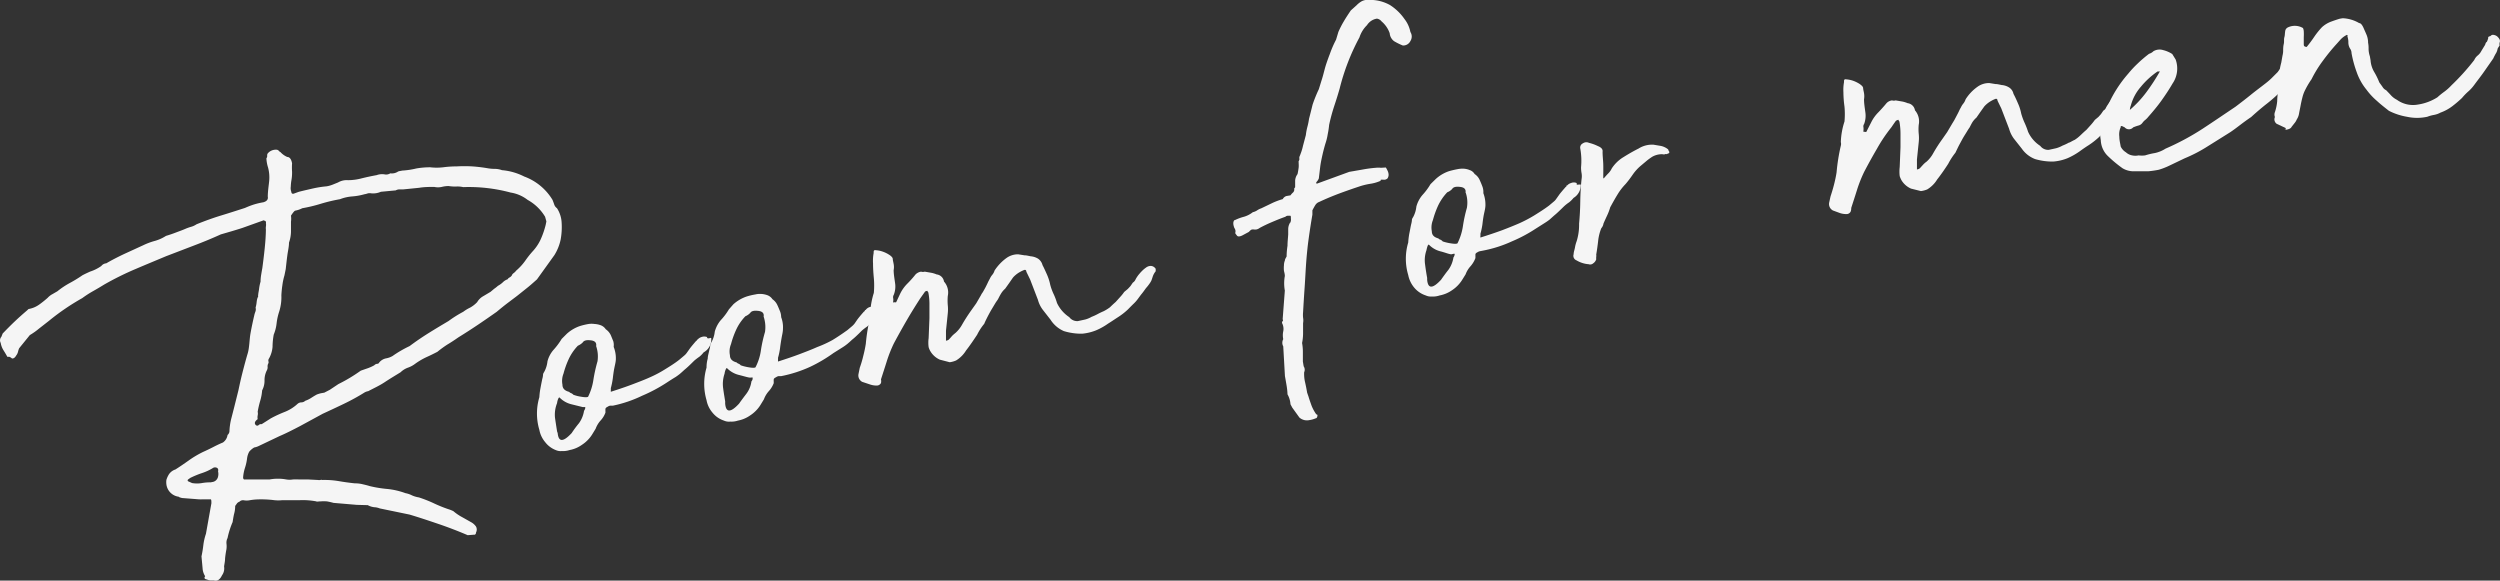 <svg xmlns="http://www.w3.org/2000/svg" viewBox="0 0 252.25 58.58"><rect x="0" y="0" width="252.25" height="58.58" fill="#333333" stroke="none"/><defs><style>.cls-1{fill:#f5f5f5;}</style></defs><title>Asset 1</title><g id="Layer_2" data-name="Layer 2"><g id="con_02" data-name="con 02"><g id="AdobeStock_44557733_Preview_190528東三国3F洗面_画像" data-name="AdobeStock_44557733_Preview + 190528東三国3F洗面 画像"><path class="cls-1" d="M20.33,56.14c.09-.42.15-.81.19-1.16a5.61,5.61,0,0,1,.26-1.12l.55-3.08c0-.29,0-.42-.13-.4l-.4,0-.16,0h-.15a3.43,3.43,0,0,1-.45,0l-1.67-.13c-.21-.05-.32-.09-.33-.13a1.44,1.44,0,0,1-1.25-1.24,1.81,1.81,0,0,1,0-.46,2.39,2.39,0,0,1,.26-.57,1.26,1.26,0,0,1,.65-.48c.44-.28.88-.58,1.33-.9a10,10,0,0,1,1.46-.87q.45-.2,1-.48c.35-.18.68-.34,1-.47a1.11,1.11,0,0,0,.47-.76.56.56,0,0,0,.19-.34,6.24,6.24,0,0,1,.17-1.25l.31-1.21.43-1.72c.13-.63.27-1.25.43-1.87s.32-1.23.5-1.83.17-1.37.28-2,.25-1.28.42-2l.1-.29a.65.65,0,0,0,0-.34,3.16,3.16,0,0,0,.1-.5A2.28,2.28,0,0,1,26,30s.06,0,.05-.07a.14.14,0,0,1,0-.13c0-.21.07-.43.09-.65a4.31,4.31,0,0,1,.15-.73,4.37,4.37,0,0,1,.06-.68q.06-.37.12-.69c.09-.67.17-1.32.24-2s.11-1.27.12-1.88a1.12,1.12,0,0,1,0-.31,1.09,1.09,0,0,0,0-.36.18.18,0,0,0-.07-.21c-.07,0-.12-.07-.16-.06L24.45,23c-.71.23-1.44.44-2.17.65-.9.41-1.8.78-2.7,1.12l-2.82,1.08c-1,.42-2.07.86-3.12,1.31a29.56,29.56,0,0,0-3.14,1.56c-.37.23-.73.44-1.1.65a10.24,10.24,0,0,0-1.1.71,23.4,23.4,0,0,0-3.37,2.3l-1,.78a6.82,6.82,0,0,1-.92.65L1.94,35.13a1.52,1.52,0,0,0-.12.36,1,1,0,0,1-.18.37c-.12.22-.27.33-.43.31A.84.84,0,0,0,.94,36L.74,36q-.18-.33-.39-.66a2.07,2.07,0,0,1-.28-.74.54.54,0,0,1,.07-.62l.13-.33c.38-.39.77-.79,1.19-1.19s.84-.77,1.26-1.13l.16-.15a2.57,2.57,0,0,0,1.05-.43,10,10,0,0,0,.88-.7,1.74,1.74,0,0,1,.46-.36l.52-.3a8.37,8.37,0,0,1,1.26-.84,13.23,13.23,0,0,0,1.26-.77c.22-.12.48-.24.79-.38a4.17,4.17,0,0,0,1.12-.56.7.7,0,0,1,.5-.27c.51-.3,1.11-.61,1.78-.93l1.92-.88a6.83,6.83,0,0,1,1.23-.46,4.08,4.08,0,0,0,1.1-.5c.34-.1.69-.22,1-.34s.69-.25,1-.39a4.5,4.5,0,0,1,.55-.19,1.94,1.94,0,0,0,.53-.25c.87-.35,1.7-.65,2.49-.89s1.59-.5,2.4-.76a8.49,8.49,0,0,1,.91-.35,7.54,7.54,0,0,1,.94-.22q.53-.15.45-.57c0-.49.08-1,.13-1.48a3.91,3.91,0,0,0-.1-1.45,3.59,3.59,0,0,1-.17-.94.36.36,0,0,0,.08-.26.32.32,0,0,1,.08-.26,1.07,1.07,0,0,1,.91-.34.38.38,0,0,1,.17.09.49.49,0,0,0,.18.15,2,2,0,0,0,.69.49c.25,0,.41.25.48.64a6.24,6.24,0,0,0,0,.86,4.39,4.39,0,0,1-.08.93,5,5,0,0,0-.05.56,1,1,0,0,0,.06.54c0,.15.11.21.24.17l.49-.18c.5-.13,1-.24,1.43-.34a10.48,10.48,0,0,1,1.4-.22,3.14,3.14,0,0,0,.58-.16l.57-.23a1.73,1.73,0,0,1,1-.23,5.41,5.41,0,0,0,1.4-.19c.48-.12,1-.23,1.5-.32a1.58,1.58,0,0,1,.77-.08.79.79,0,0,0,.6-.1,1.13,1.13,0,0,0,.7-.13.59.59,0,0,1,.26-.1l.27-.05A7.87,7.87,0,0,0,42,17a8,8,0,0,1,1.41-.12,5.69,5.69,0,0,0,1.3,0,10.47,10.47,0,0,1,1.36-.09,13.79,13.79,0,0,1,1.59,0,15.49,15.49,0,0,1,1.62.2,4.39,4.39,0,0,0,.71.05,2.21,2.21,0,0,1,.66.13,6.08,6.08,0,0,1,2.24.64,5.58,5.58,0,0,1,2.86,2.36c.06.15.12.31.17.46a.75.75,0,0,0,.28.38,2.94,2.94,0,0,1,.47,1.47,7,7,0,0,1-.1,1.69,4.85,4.85,0,0,1-.63,1.57l-1.76,2.45c-.39.35-.74.66-1.06.91l-.94.75-.94.71c-.32.24-.69.54-1.12.9-.61.43-1.23.86-1.84,1.27s-1.28.85-2,1.29c-.4.28-.78.53-1.15.75a11.17,11.17,0,0,0-1,.73c-.37.19-.73.37-1.09.53a7.15,7.15,0,0,0-1.13.66,2.6,2.6,0,0,1-.73.4,2.08,2.08,0,0,0-.76.47c-.55.34-1.09.66-1.6,1s-1.08.6-1.67.91a1.12,1.12,0,0,0-.35.12,21.51,21.51,0,0,1-2.11,1.16q-1,.48-2.13,1L30.26,43c-.71.37-1.39.72-2.05,1l-2.1,1a1.65,1.65,0,0,1-.46.15,2,2,0,0,0-.5.42,1.89,1.89,0,0,0-.22.68,4.93,4.93,0,0,1-.2.92,4.16,4.16,0,0,0-.2,1c0,.15.08.23.16.21.41,0,.83,0,1.25,0h1.25a4.68,4.68,0,0,1,1.71,0,2,2,0,0,0,.64,0,4.61,4.61,0,0,1,.64,0c.33,0,.64,0,.95,0l.95.05a.72.72,0,0,0,.25,0,.24.24,0,0,1,.19,0,8.7,8.7,0,0,1,1.63.11c.52.09,1.08.17,1.66.23a3.16,3.16,0,0,1,.74.08c.26.06.51.12.77.2a12.14,12.14,0,0,0,1.79.29,7.44,7.44,0,0,1,1.8.42,2.38,2.38,0,0,1,.65.22,2.78,2.78,0,0,0,.71.21,13,13,0,0,1,1.54.61,13.87,13.87,0,0,0,1.41.57,3.24,3.24,0,0,1,.53.21,4.92,4.92,0,0,0,.9.61l.94.53a1.48,1.48,0,0,1,.44.41.64.64,0,0,1,0,.6c0,.17-.12.25-.2.22L47.19,54c-1-.43-2-.81-3-1.15s-1.93-.65-2.87-.93l-3-.62a1.66,1.66,0,0,0-.53-.12,1.73,1.73,0,0,1-.68-.21L36,50.94l-2.35-.2a6.46,6.46,0,0,0-.66-.15,4.28,4.28,0,0,0-.65,0c-.24,0-.38.05-.42,0a7.37,7.37,0,0,0-1.7-.12q-.89,0-1.74,0a3.86,3.86,0,0,1-.79,0A10.58,10.58,0,0,0,26,50.39a5.69,5.69,0,0,0-.78.08,1.67,1.67,0,0,1-.67,0c-.2,0-.32.08-.35.13a.77.77,0,0,0-.27.17l-.2.28q0,.43-.12.84c-.06.27-.1.54-.14.79a8.28,8.28,0,0,0-.51,1.61,1,1,0,0,0-.11.54,2.4,2.4,0,0,1,0,.58,9.34,9.34,0,0,0-.14.94c0,.29-.07.56-.1.81a1.19,1.19,0,0,1-.21.89c-.21.44-.48.62-.83.51l-.34,0a.9.9,0,0,1-.35-.09q-.37-.06-.18-.33a1.65,1.65,0,0,1-.26-.81Zm1.05-7.5A.68.68,0,0,0,22,48.1a1.12,1.12,0,0,0,0-.55c.05-.17,0-.29-.12-.35a.41.41,0,0,0-.36,0,5.14,5.14,0,0,1-1.16.54,9.66,9.66,0,0,0-1.16.48l-.22.16a.11.11,0,0,0,0,.18l.4.18a2.88,2.88,0,0,0,1,0,4.77,4.77,0,0,1,.9-.07Zm33.75-26.3L55,21.87a4.7,4.7,0,0,0-1.76-1.7,3.73,3.73,0,0,0-1.71-.74,16.25,16.25,0,0,0-4.79-.55,2.65,2.65,0,0,0-.71-.06,3.89,3.89,0,0,1-.77-.05,3,3,0,0,0-.69.09,1.73,1.73,0,0,1-.75,0c-.49,0-1,0-1.54.09l-1.59.16-.39,0a.76.76,0,0,0-.37.1l-1.5.14a1.93,1.93,0,0,1-.95.16.89.89,0,0,0-.36,0,2,2,0,0,1-.35.09,6.22,6.22,0,0,1-1.24.22,4.36,4.36,0,0,0-1.23.28,16.48,16.48,0,0,0-1.93.46,15,15,0,0,1-1.87.45,2.57,2.57,0,0,1-.69.24q-.12,0-.45.51a2.16,2.16,0,0,1,0,.61c0,.33,0,.67,0,1a3.53,3.53,0,0,1-.2,1.11c0,.41-.11.85-.17,1.3s-.11.92-.16,1.37l-.13.64a6.26,6.26,0,0,0-.21,1c-.05.33-.08.66-.1,1a4.86,4.86,0,0,1-.21,1.62,6.07,6.07,0,0,0-.27,1.21,4.15,4.15,0,0,1-.29,1.14A7.17,7.17,0,0,0,27.5,35a2.9,2.9,0,0,1-.35,1.16.37.37,0,0,0-.07.28.3.3,0,0,1,0,.22A.58.58,0,0,0,27,37a.63.63,0,0,1-.06.34,2.18,2.18,0,0,0-.25,1.05,2.06,2.06,0,0,1-.24,1,5,5,0,0,1-.2,1.07A9.45,9.45,0,0,0,26,41.55a.79.79,0,0,1,0,.37.94.94,0,0,0,0,.37c-.29.22-.36.41-.2.59a.21.21,0,0,0,.31,0,.34.34,0,0,1,.29-.08l.46-.29.47-.3a12.41,12.41,0,0,1,1.38-.64,4.15,4.15,0,0,0,1.29-.8.61.61,0,0,1,.4-.17.58.58,0,0,0,.4-.16,2.61,2.61,0,0,0,.58-.28c.17-.11.36-.23.58-.35a2.83,2.83,0,0,1,.47-.14l.29-.05.56-.29.87-.58A15.92,15.92,0,0,0,36.4,37.4l.72-.25a4.41,4.41,0,0,0,.64-.29.46.46,0,0,1,.28-.15.22.22,0,0,0,.22-.13,1.19,1.19,0,0,1,.69-.42,2,2,0,0,0,.66-.24,11.59,11.59,0,0,1,1.72-1c.64-.48,1.29-.92,1.93-1.32s1.31-.8,2-1.21a11.82,11.82,0,0,1,1.48-.93,4,4,0,0,1,.69-.42,2.94,2.94,0,0,0,.72-.56,1.62,1.62,0,0,1,.6-.59l.74-.44.37-.31a3.15,3.15,0,0,0,.38-.3,2.24,2.24,0,0,0,.51-.37,1.21,1.21,0,0,1,.47-.29.42.42,0,0,1,.21-.19.72.72,0,0,0,.21-.19.46.46,0,0,1,.2-.25,1.6,1.6,0,0,0,.26-.26,5.5,5.5,0,0,0,.91-1,9.3,9.3,0,0,1,.8-1,4.57,4.57,0,0,0,.79-1.24,8.7,8.7,0,0,0,.46-1.36Z"/><path class="cls-1" d="M61.92,35a3.11,3.11,0,0,1,.22,1.21c0,.27-.08.57-.15.91s-.13.81-.15,1a7.27,7.27,0,0,1-.21,1.05.92.92,0,0,1,0,.18q0,.13,0,.18c.85-.27,1.58-.52,2.21-.76s1.21-.46,1.74-.7a11.52,11.52,0,0,0,1.48-.78c.45-.28,1-.61,1.49-1l.51-.43a1.37,1.37,0,0,0,.23-.25l.27-.38c.11-.16.34-.44.67-.82a.1.1,0,0,0,.08-.08.1.1,0,0,1,.08-.07A.87.87,0,0,1,70.8,34a.79.79,0,0,1,.52,0c.05.08.05.11,0,.12s0,0,.06,0,.08.05.22,0,.19,0,.16,0A1.47,1.47,0,0,1,71,35.55a2.64,2.64,0,0,1-.44.45,5.85,5.85,0,0,0-.51.39q-.68.68-1,.93c-.19.18-.35.32-.47.42a5.07,5.07,0,0,1-.46.33c-.19.11-.5.31-.93.59a15.67,15.67,0,0,1-2.4,1.27,12.64,12.64,0,0,1-2.94,1l-.27,0a.55.55,0,0,0-.25.1c-.15.07-.23.14-.24.23s0,.2,0,.37a2.39,2.39,0,0,1-.5.81,2.54,2.54,0,0,0-.49.82l-.38.62a3.41,3.41,0,0,1-1,1,3.11,3.11,0,0,1-1.25.53,2.05,2.05,0,0,1-.77.1,1.2,1.2,0,0,1-.63-.1A2.46,2.46,0,0,1,55,44.6a2.67,2.67,0,0,1-.58-1.23,5.76,5.76,0,0,1,0-3.29,7.39,7.39,0,0,1,.11-.9c.05-.27.11-.58.18-.92a2.07,2.07,0,0,0,.08-.41.48.48,0,0,1,.1-.29,2.85,2.85,0,0,0,.35-1.1,2.84,2.84,0,0,1,.62-1.17,6.93,6.93,0,0,0,.81-1.09l.52-.52a3.77,3.77,0,0,1,1.32-.78,6.55,6.55,0,0,1,.88-.21,2,2,0,0,1,.6,0,2.15,2.15,0,0,1,.63.13,1.05,1.05,0,0,1,.5.4,1.51,1.51,0,0,1,.5.58c.1.23.18.44.26.63A1.42,1.42,0,0,1,61.92,35ZM56.27,43.7c.09.92.55.92,1.41,0a10.85,10.85,0,0,1,.74-1,2.91,2.91,0,0,0,.51-1.25.67.67,0,0,0,.11-.23.18.18,0,0,0,0-.15s-.11,0-.26,0l-1.09-.27a2.5,2.5,0,0,1-1.21-.67c-.05-.07-.11,0-.16.12a1.45,1.45,0,0,0-.11.42A3.15,3.15,0,0,0,56,42.16c.07.48.14.93.21,1.37Zm3.88-8.78c.06-.34-.12-.53-.53-.58s-.69,0-.82.21a1.51,1.51,0,0,1-.49.33,5,5,0,0,0-.94,1.38,8.79,8.79,0,0,0-.51,1.43,2,2,0,0,0-.11,1.12c0,.37.21.61.68.73,0,0,.06.08.17.12a.58.58,0,0,1,.25.17,3.69,3.69,0,0,0,.79.2c.4.07.63.06.7,0a5.74,5.74,0,0,0,.54-1.75,16,16,0,0,1,.41-1.83A3.21,3.21,0,0,0,60.15,34.92Z"/><path class="cls-1" d="M78.82,32A2.88,2.88,0,0,1,79,33.2c0,.27-.08.57-.14.91s-.13.81-.15,1a6.94,6.94,0,0,1-.21,1,.89.89,0,0,1,0,.19q0,.14,0,.18c.84-.27,1.58-.52,2.21-.76s1.21-.46,1.74-.7A11.39,11.39,0,0,0,84,34.31q.69-.42,1.5-1l.51-.43a1.84,1.84,0,0,0,.23-.25l.26-.38c.12-.16.34-.44.68-.82a.1.1,0,0,0,.08-.08.08.08,0,0,1,.08-.07A.87.87,0,0,1,87.7,31a.77.77,0,0,1,.51,0c.06.08.06.11,0,.12s0,0,.07.05.08,0,.22,0,.19,0,.16,0a1.49,1.49,0,0,1-.74,1.34,2.64,2.64,0,0,1-.44.45,5.85,5.85,0,0,0-.51.39q-.67.68-1,.93c-.19.18-.35.32-.47.42a5.07,5.07,0,0,1-.46.33l-.94.59A15,15,0,0,1,81.77,37a13,13,0,0,1-2.94.95l-.27,0a.64.64,0,0,0-.25.11c-.15.07-.23.14-.24.22s0,.21,0,.38a2.56,2.56,0,0,1-.5.81,2.54,2.54,0,0,0-.49.82l-.38.62a3.41,3.41,0,0,1-1,1,3.17,3.17,0,0,1-1.25.53,2.08,2.08,0,0,1-.77.1,1.2,1.2,0,0,1-.63-.1,2.46,2.46,0,0,1-1.18-.83,2.67,2.67,0,0,1-.58-1.23,5.86,5.86,0,0,1,0-3.29q0-.49.12-.9c0-.28.11-.58.17-.92a1.53,1.53,0,0,0,.08-.41.63.63,0,0,1,.1-.29,2.75,2.75,0,0,0,.36-1.1,3,3,0,0,1,.61-1.17,6.3,6.3,0,0,0,.82-1.09L74,30.7a3.88,3.88,0,0,1,1.33-.78,6.55,6.55,0,0,1,.88-.21,2,2,0,0,1,.6-.05,2.15,2.15,0,0,1,.63.13,1.05,1.05,0,0,1,.5.4,1.48,1.48,0,0,1,.49.58c.11.23.19.44.27.63A1.61,1.61,0,0,1,78.82,32Zm-5.65,8.73c.08.92.55.92,1.4,0,.26-.37.51-.7.74-1a2.68,2.68,0,0,0,.51-1.25.56.56,0,0,0,.12-.23c0-.07,0-.12,0-.15s-.12,0-.27,0-.57-.13-1.08-.26a2.5,2.5,0,0,1-1.21-.67c-.06-.07-.11,0-.16.12a1.48,1.48,0,0,0-.11.41,3.2,3.2,0,0,0-.15,1.43c.06.48.14.93.21,1.37Zm3.88-8.78c.06-.34-.12-.53-.53-.58s-.69,0-.82.2a1.39,1.39,0,0,1-.49.34,4.9,4.9,0,0,0-.94,1.38,8.79,8.79,0,0,0-.51,1.43,1.93,1.93,0,0,0-.11,1.12c0,.36.21.61.68.73,0,0,.06.08.17.12a.5.5,0,0,1,.24.17,4.92,4.92,0,0,0,.8.2c.4.07.63.06.69,0a5.32,5.32,0,0,0,.55-1.74,14.1,14.1,0,0,1,.41-1.83A3.33,3.33,0,0,0,77.05,31.94Z"/><path class="cls-1" d="M90.83,29.63a3.78,3.78,0,0,1,.71-1,10.64,10.64,0,0,0,.84-.94,1,1,0,0,1,.56-.28.64.64,0,0,0,.37,0l.69.12a2.82,2.82,0,0,1,.51.16.85.85,0,0,1,.74.72,1.65,1.65,0,0,1,.38,1.46,5.46,5.46,0,0,0,0,.91,4,4,0,0,1,0,.85l-.18,1.74v1h.05a.67.67,0,0,0,.23-.1c.14-.15.25-.27.33-.37a3.77,3.77,0,0,1,.34-.3,3.17,3.17,0,0,0,.7-.89c.22-.38.5-.83.86-1.34l.54-.76.51-.88c0-.05.1-.15.19-.31s.19-.33.28-.51.17-.34.24-.5l.16-.3a1.73,1.73,0,0,1,.24-.38,1.18,1.18,0,0,0,.23-.43,4.78,4.78,0,0,1,1.18-1.25,2,2,0,0,1,1.21-.39l.63.1c.21,0,.41.06.63.1a1.7,1.7,0,0,1,.74.24,1.12,1.12,0,0,1,.45.65c.12.22.26.53.44.93a5.13,5.13,0,0,1,.34,1.06,5.54,5.54,0,0,0,.35.95,6.14,6.14,0,0,1,.33.88A3.49,3.49,0,0,0,107.89,32a1,1,0,0,0,.86.4l.74-.16a2.59,2.59,0,0,0,.65-.27,4.93,4.93,0,0,0,.65-.3c.09-.05.29-.15.59-.28A4.31,4.31,0,0,0,112,31c.2-.2.4-.38.57-.53l.46-.51a4.17,4.17,0,0,0,.4-.5l.37-.31.26-.28.24-.35a.72.72,0,0,0,.28-.33,3,3,0,0,1,.41-.59,3,3,0,0,1,.23-.25,2.66,2.66,0,0,1,.4-.34.83.83,0,0,1,.48-.18.61.61,0,0,1,.51.3l0,.24a1.68,1.68,0,0,0-.3.54q-.06.19-.12.36a1.86,1.86,0,0,1-.19.33,4.27,4.27,0,0,1-.37.47c-.2.28-.36.5-.5.66l-.34.46a3.55,3.55,0,0,1-.38.43q-.24.23-.6.6a6.66,6.66,0,0,1-1,.78c-.34.22-.66.44-1,.65a6.5,6.5,0,0,1-1.19.67,5,5,0,0,1-1.43.35,6.05,6.05,0,0,1-1.84-.26A3,3,0,0,1,106,32.26l-.78-1a2.87,2.87,0,0,1-.49-1l-.79-2.06-.38-.78c0-.16-.1-.22-.22-.18a3.68,3.68,0,0,0-.42.2,2.51,2.51,0,0,0-.46.32,2,2,0,0,0-.26.26l-.36.52-.42.59a2.09,2.09,0,0,0-.4.47c-.1.16-.19.33-.28.51s-.17.25-.31.48l-.45.75c-.15.27-.29.53-.41.77s-.21.43-.26.56a5.63,5.63,0,0,0-.72,1.11c-.39.59-.76,1.13-1.12,1.59a3,3,0,0,1-1,1,2.47,2.47,0,0,1-.64.18l-1-.26a2.1,2.1,0,0,1-.93-.81,1.73,1.73,0,0,1-.2-.45,3.38,3.38,0,0,1,0-.91l.08-2c0-.45,0-.88,0-1.29a6.24,6.24,0,0,0-.11-1.32l-.08-.11v-.05c-.16,0-.25.06-.28.11l-.22.31-.22.31c-.48.74-.94,1.48-1.37,2.22s-.87,1.53-1.3,2.33a13.6,13.6,0,0,0-.72,1.81c-.18.58-.38,1.19-.59,1.84a.79.79,0,0,1,0,.37.47.47,0,0,1-.38.25,2,2,0,0,1-.73-.11L87,38.53a.73.73,0,0,1-.38-.78l.13-.64a10.86,10.86,0,0,0,.36-1.22c.11-.42.19-.82.25-1.2a19,19,0,0,1,.44-2.7.89.89,0,0,0,0-.36,8.15,8.15,0,0,1,.37-2.08,8.34,8.34,0,0,0,0-1.49c-.05-.53-.08-1-.08-1.47a4.31,4.31,0,0,1,.06-1.05c0-.24,0-.33.26-.29a2.54,2.54,0,0,1,.69.15,3,3,0,0,1,.67.34,1,1,0,0,1,.18.15.39.39,0,0,1,.13.22c0,.16.06.34.09.53a1.62,1.62,0,0,1,0,.62c0,.4.08.83.14,1.28a2.27,2.27,0,0,1-.13,1.21.44.44,0,0,0-.06.32,1.09,1.09,0,0,1,0,.36l0,.12a.14.14,0,0,1,.14-.05.42.42,0,0,0,.16,0Z"/><path class="cls-1" d="M139.83,16.9a2.7,2.7,0,0,1,.17.31,1,1,0,0,1,.11.4A.66.66,0,0,1,140,18a.49.49,0,0,1-.41.13h-.18c-.08,0-.12,0-.1.11a4,4,0,0,1-1.08.31,7.11,7.11,0,0,0-1,.24c-.54.18-1.19.4-1.95.68s-1.48.58-2.16.9a.77.77,0,0,0-.42.35c-.1.16-.19.33-.28.5l0,.44c-.14.8-.26,1.59-.37,2.38s-.19,1.58-.25,2.36-.1,1.71-.16,2.56-.11,1.69-.16,2.55a2.83,2.83,0,0,0,0,.54,1.56,1.56,0,0,1,0,.56c0,.33,0,.66,0,1a5,5,0,0,1-.1,1,5,5,0,0,1,.08.93c0,.31,0,.62,0,.94l.08.48a.62.62,0,0,1,.05.6,3.59,3.59,0,0,0,.09,1c.08.35.15.7.21,1.06l.14.4c.09.31.2.61.31.92a4.13,4.13,0,0,0,.49.89.05.05,0,0,1,.07,0,.22.22,0,0,1,0,.23.17.17,0,0,1-.15.15,2.6,2.6,0,0,1-.64.18,1.15,1.15,0,0,1-1-.26l-.72-1-.18-.34a2.36,2.36,0,0,0-.3-1,7,7,0,0,0-.1-.93c-.05-.29-.1-.6-.16-.91l-.17-3a.76.76,0,0,1,0-.73,1.91,1.91,0,0,1,0-.79,1.25,1.25,0,0,0-.12-.83.23.23,0,0,1,.06-.2.13.13,0,0,0,0-.18l.22-2.9a4.09,4.09,0,0,1,0-1.47c0-.2-.06-.38-.09-.53a3,3,0,0,1,0-.55,1.38,1.38,0,0,1,.1-.5c0-.13.11-.26.17-.4q0-.49.09-1.08c0-.39.05-.77.07-1.14,0-.2,0-.4,0-.58a1.33,1.33,0,0,1,.19-.61V22.5a.68.68,0,0,0,.08-.44c0-.2,0-.3-.08-.29l-.24,0a.35.35,0,0,0-.23.1c-.46.16-.92.35-1.39.55s-.88.4-1.21.58a.81.81,0,0,1-.37.16l-.19,0a.51.51,0,0,0-.21,0c-.08,0-.18.09-.32.24l-.67.36c-.26.12-.44.14-.54,0s-.19-.2-.15-.31a.54.54,0,0,0-.1-.44c-.15-.38-.14-.64,0-.8,0,0,.06,0,.05,0s0,0,0,0a4.8,4.8,0,0,1,.92-.34,2.65,2.65,0,0,0,.89-.46,1.36,1.36,0,0,0,.4-.16,1.73,1.73,0,0,1,.45-.23l1-.48a7,7,0,0,1,1.17-.45.63.63,0,0,1,.37-.31l.41-.07a1.7,1.7,0,0,1,.26-.29.41.41,0,0,0,.11-.39l.1-.14c0-.2,0-.42,0-.64a1.2,1.2,0,0,1,.24-.68c.05-.21.08-.42.11-.63s0-.43,0-.68a.33.33,0,0,0,.08-.22.6.6,0,0,1,0-.22c.06-.13.12-.3.19-.49a5.43,5.43,0,0,0,.17-.61l.29-1.09a6.07,6.07,0,0,1,.16-.85,6.15,6.15,0,0,0,.16-.79c.12-.46.24-.94.36-1.43A14.27,14.27,0,0,1,133.07,9c.11-.35.21-.69.31-1s.2-.71.3-1.09.32-1,.5-1.46A10.72,10.72,0,0,1,134.81,4l.23-.77a9.6,9.6,0,0,1,.57-1.11c.2-.34.43-.69.69-1.07l.58-.52a2.32,2.32,0,0,1,.51-.4,1.39,1.39,0,0,1,.8-.14h.06a4.1,4.1,0,0,1,2,.52,5.18,5.18,0,0,1,1.47,1.42,3.09,3.09,0,0,1,.59,1.3.84.84,0,0,1,0,.91.8.8,0,0,1-.77.45,6.41,6.41,0,0,1-.87-.43,1.11,1.11,0,0,1-.45-.81,2.75,2.75,0,0,0-.82-1.19.73.73,0,0,0-.47-.28,1.46,1.46,0,0,0-1,.66,3,3,0,0,0-.76,1.23,22.13,22.13,0,0,0-2,5.17c-.17.6-.36,1.2-.56,1.8a18.82,18.82,0,0,0-.5,1.86,8.77,8.77,0,0,1-.14.93,5.62,5.62,0,0,1-.25,1c-.1.35-.2.72-.29,1.12s-.17.79-.22,1.17L133.07,18a1,1,0,0,1-.19.31c-.1.12-.11.19,0,.22l3.26-1.19,1.33-.23a13,13,0,0,1,1.34-.18,2.58,2.58,0,0,1,.54,0Z"/><path class="cls-1" d="M149.67,19.49a3.25,3.25,0,0,1,.21,1.21c0,.27-.08.58-.15.91s-.13.81-.15,1a7.47,7.47,0,0,1-.21,1,.38.38,0,0,1,0,.19c0,.08,0,.14,0,.17q1.27-.4,2.22-.75c.63-.24,1.2-.47,1.73-.7a13.72,13.72,0,0,0,1.48-.78c.46-.29,1-.62,1.5-1l.5-.42a1.13,1.13,0,0,0,.23-.26l.27-.38c.11-.16.34-.43.68-.82a.08.08,0,0,0,.07-.07c0-.05,0-.07.08-.08a.85.85,0,0,1,.41-.25.68.68,0,0,1,.52,0c.05.07.06.11,0,.11s0,0,.07.05.08,0,.21,0,.2,0,.16,0a1.51,1.51,0,0,1-.73,1.35,2.85,2.85,0,0,1-.44.44,4.19,4.19,0,0,0-.51.4c-.45.44-.77.75-1,.93l-.47.42a5.13,5.13,0,0,1-.46.32l-.93.59a14.67,14.67,0,0,1-2.4,1.28,12.58,12.58,0,0,1-2.94.94l-.26.05a.67.67,0,0,0-.26.1c-.15.07-.23.15-.23.23s0,.2,0,.37a2.73,2.73,0,0,1-.49.82,2.45,2.45,0,0,0-.5.82l-.38.61a3.44,3.44,0,0,1-1,1,3.19,3.19,0,0,1-1.24.52,2.08,2.08,0,0,1-.78.11,1.26,1.26,0,0,1-.62-.11,2.54,2.54,0,0,1-1.19-.82,2.81,2.81,0,0,1-.58-1.24,5.73,5.73,0,0,1,0-3.28,7.82,7.82,0,0,1,.11-.91c.06-.27.11-.58.18-.91a2.21,2.21,0,0,0,.08-.41.46.46,0,0,1,.1-.29,2.79,2.79,0,0,0,.35-1.1,3,3,0,0,1,.62-1.18,6.48,6.48,0,0,0,.81-1.09l.52-.51a3.75,3.75,0,0,1,1.32-.79,8.54,8.54,0,0,1,.88-.21,2.5,2.5,0,0,1,.6-.05,1.84,1.84,0,0,1,.63.14.91.91,0,0,1,.5.4,1.38,1.38,0,0,1,.5.58c.1.22.19.43.26.62A1.59,1.59,0,0,1,149.67,19.49ZM144,28.23c.08.92.55.92,1.4,0,.26-.37.5-.7.74-1a2.85,2.85,0,0,0,.51-1.25.67.67,0,0,0,.11-.23.19.19,0,0,0,0-.15s-.11,0-.26.05-.57-.13-1.08-.27a2.46,2.46,0,0,1-1.22-.67c-.05-.07-.11,0-.16.12a2.93,2.93,0,0,0-.11.42,3,3,0,0,0-.14,1.43c.06.47.13.93.21,1.36Zm3.87-8.79c.06-.33-.11-.53-.53-.58s-.69,0-.82.21a1.29,1.29,0,0,1-.49.33,5.2,5.2,0,0,0-.94,1.38,9.14,9.14,0,0,0-.51,1.43,2,2,0,0,0-.11,1.12c0,.37.21.61.68.73q0,.06.18.12a.63.63,0,0,1,.24.18,4.74,4.74,0,0,0,.79.19c.4.07.63.06.7,0a5.75,5.75,0,0,0,.55-1.74,14.42,14.42,0,0,1,.4-1.84A3.09,3.09,0,0,0,147.89,19.44Z"/><path class="cls-1" d="M168.16,15.56a.14.14,0,0,0-.15,0,.46.46,0,0,1-.27,0,2,2,0,0,0-1,.24,5.9,5.9,0,0,0-.56.4l-.56.47a4.61,4.61,0,0,0-.85.91c-.24.35-.49.69-.76,1a6,6,0,0,0-.7.88c-.22.35-.5.83-.84,1.46a5.63,5.63,0,0,1-.31.82c-.13.28-.26.56-.37.82a.94.94,0,0,1-.22.47,4.82,4.82,0,0,0-.32,1.31c-.05.43-.11.88-.19,1.34a1,1,0,0,1,0,.24,1,1,0,0,0,0,.24.77.77,0,0,1-.32.42.44.44,0,0,1-.44.08,2.79,2.79,0,0,1-1.23-.39.49.49,0,0,1-.29-.62c0-.21.09-.43.13-.66a3.67,3.67,0,0,1,.18-.67,5.56,5.56,0,0,0,.24-1.75c.07-.75.11-1.49.12-2.25s.05-1.5.13-2.24a1.79,1.79,0,0,0,0-.61,3.08,3.08,0,0,1-.05-.61,6.94,6.94,0,0,0-.08-1.87.47.47,0,0,1,.27-.53.6.6,0,0,1,.6-.05,4.36,4.36,0,0,1,.91.33c.35.14.51.33.47.58,0,.44.06.87.07,1.27s0,.83,0,1.28l0,.12h.06c.2-.24.36-.41.46-.51a1.78,1.78,0,0,0,.34-.49,3.68,3.68,0,0,1,1.2-1.15c.51-.32,1-.6,1.5-.85a2.54,2.54,0,0,1,1.51-.39l.72.12a1.72,1.72,0,0,1,.7.31.19.19,0,0,1,.08.1.31.31,0,0,0,.09.17s0,.07,0,.12a.42.42,0,0,1-.2.1Z"/><path class="cls-1" d="M188.8,12.35a3.78,3.78,0,0,1,.71-1c.29-.3.57-.61.84-.94a.91.91,0,0,1,.56-.28.61.61,0,0,0,.36,0l.7.12a2.82,2.82,0,0,1,.51.16.86.86,0,0,1,.74.72,1.71,1.71,0,0,1,.38,1.46,4.6,4.6,0,0,0,0,.91,4,4,0,0,1,0,.85l-.18,1.74v1h.06a.61.61,0,0,0,.23-.11l.33-.36a2.12,2.12,0,0,1,.34-.3,3.17,3.17,0,0,0,.7-.89,15,15,0,0,1,.86-1.34l.53-.76.52-.88.19-.31q.13-.24.27-.51c.09-.17.18-.34.25-.5a3.1,3.1,0,0,1,.16-.3,1.73,1.73,0,0,1,.24-.38,1.36,1.36,0,0,0,.23-.43,4.47,4.47,0,0,1,1.18-1.25,2,2,0,0,1,1.21-.39l.62.1c.21,0,.42.06.63.1a1.66,1.66,0,0,1,.74.24,1,1,0,0,1,.45.65c.12.22.27.53.44.93a4.59,4.59,0,0,1,.34,1.06,6.53,6.53,0,0,0,.35.95,7.65,7.65,0,0,1,.34.88,3.35,3.35,0,0,0,1.23,1.43,1,1,0,0,0,.86.4l.73-.16a2.84,2.84,0,0,0,.66-.27,4.58,4.58,0,0,0,.64-.3c.1,0,.29-.15.59-.28a3.78,3.78,0,0,0,.59-.47c.21-.2.4-.38.58-.53l.46-.51a5.47,5.47,0,0,0,.4-.5l.37-.31.25-.28.24-.35a.62.62,0,0,0,.28-.33,3.76,3.76,0,0,1,.42-.59,3,3,0,0,1,.23-.25,3.17,3.17,0,0,1,.39-.34.89.89,0,0,1,.49-.18.61.61,0,0,1,.51.3l0,.24a2.2,2.2,0,0,0-.3.54q-.06.2-.12.36a1.35,1.35,0,0,1-.18.33,4.6,4.6,0,0,1-.38.47c-.19.27-.36.5-.49.66l-.35.46a2.39,2.39,0,0,1-.38.43l-.59.6a7.87,7.87,0,0,1-1,.78c-.35.22-.66.44-.95.65a6.84,6.84,0,0,1-1.19.67,4.76,4.76,0,0,1-1.44.34,6.11,6.11,0,0,1-1.84-.25A2.89,2.89,0,0,1,204,15l-.79-1a3,3,0,0,1-.49-1l-.79-2.06-.38-.78c0-.16-.1-.22-.21-.18a2.56,2.56,0,0,0-.42.2,2.51,2.51,0,0,0-.46.32,2,2,0,0,0-.26.26l-.37.52-.41.59a2.15,2.15,0,0,0-.41.47q-.14.24-.27.51c-.07.09-.17.25-.31.48s-.3.47-.45.75-.29.53-.41.77l-.27.56a6.74,6.74,0,0,0-.72,1.11c-.38.59-.75,1.12-1.12,1.59a3,3,0,0,1-1,1,2.41,2.41,0,0,1-.64.17l-1-.25a2.12,2.12,0,0,1-.94-.81,2.19,2.19,0,0,1-.2-.45,3.84,3.84,0,0,1,0-.91l.08-2c0-.44,0-.87,0-1.28a7,7,0,0,0-.11-1.32l-.08-.11v-.06a.49.49,0,0,0-.29.12l-.22.31-.21.31Q190,13.9,189.39,15c-.44.75-.87,1.53-1.29,2.33a13.6,13.6,0,0,0-.72,1.81c-.18.58-.38,1.19-.59,1.84a1,1,0,0,1-.06.37.46.46,0,0,1-.38.25,2,2,0,0,1-.72-.11l-.68-.25a.73.73,0,0,1-.39-.78l.14-.64c.13-.39.25-.79.36-1.22s.19-.82.25-1.2a19.14,19.14,0,0,1,.43-2.7.71.71,0,0,0,0-.36,7.37,7.37,0,0,1,.37-2.08,8.34,8.34,0,0,0,0-1.49A11.16,11.16,0,0,1,186,9.3a4.25,4.25,0,0,1,.06-1c0-.24,0-.33.25-.29a2.6,2.6,0,0,1,.7.15,3.22,3.22,0,0,1,.67.34l.18.15a.46.46,0,0,1,.13.22c0,.16.06.34.09.53a1.85,1.85,0,0,1,0,.62c0,.4.07.83.13,1.28a2.38,2.38,0,0,1-.12,1.21.4.4,0,0,0-.07.32,1.45,1.45,0,0,1,0,.36l0,.12a.14.14,0,0,1,.14,0h.15Z"/><path class="cls-1" d="M216.78,17.28l-1.37,0a2.18,2.18,0,0,1-1.24-.3,12.66,12.66,0,0,1-1.46-1.21,2.34,2.34,0,0,1-.74-1.63,3.9,3.9,0,0,1-.06-.51.8.8,0,0,1,.06-.53l.05-.37c.12-.51.2-.85.25-1s.18-.5.38-1a12.59,12.59,0,0,1,2.09-3.3,10.49,10.49,0,0,1,.93-1,13.1,13.1,0,0,1,1.17-1,1.05,1.05,0,0,0,.44-.26,1.22,1.22,0,0,1,1-.11,3,3,0,0,1,.9.39l.34.55a2.67,2.67,0,0,1-.31,2.43c-.34.59-.72,1.16-1.12,1.72s-.86,1.11-1.33,1.64a1.86,1.86,0,0,1-.28.29,1.58,1.58,0,0,0-.29.29.7.7,0,0,1-.4.29,4.5,4.5,0,0,0-.55.19.57.57,0,0,1-.86,0l-.27-.13-.11,0s-.06,0,0,.07a1.78,1.78,0,0,0-.16,1c0,.36.09.68.14,1a1.39,1.39,0,0,0,.53.58,1.25,1.25,0,0,0,.63.31,1.54,1.54,0,0,0,.64,0,2.83,2.83,0,0,0,.66,0,7,7,0,0,1,1-.24A3.26,3.26,0,0,0,218.5,15a25.45,25.45,0,0,0,3.73-2c1.1-.72,2.2-1.47,3.33-2.23.57-.43,1.1-.84,1.58-1.23s1-.77,1.47-1.14a6.82,6.82,0,0,0,.58-.5l.63-.63c.16-.23.25-.34.27-.32s.18-.06.48-.24c.06-.09.09-.1.08,0a.47.47,0,0,0,.08.26l.25.54a.45.45,0,0,1-.06.52c-.23.33-.32.5-.28.51s0,.16-.29.45a14.82,14.82,0,0,1-1.57,1.43c-.54.42-1.08.88-1.64,1.39-.4.27-.77.54-1.11.8s-.67.51-1,.73l-2.22,1.39a14.83,14.83,0,0,1-2.37,1.24l-1.63.78a6.82,6.82,0,0,1-1,.38A9.76,9.76,0,0,1,216.78,17.28Zm-1.88-6.19a11,11,0,0,0,1.64-1.75,20.08,20.08,0,0,0,1.39-2.13.22.22,0,0,0-.11,0,.31.31,0,0,1-.12,0A8.11,8.11,0,0,0,216,8.77a4.7,4.7,0,0,0-1,1.88S214.93,10.8,214.9,11.09Z"/><path class="cls-1" d="M245.93,9.82a8,8,0,0,1,.72-.58,5.19,5.19,0,0,0,.71-.64,22.84,22.84,0,0,0,2.29-2.54A1.22,1.22,0,0,1,250,5.6a1.42,1.42,0,0,0,.37-.46l.38-.62c.05-.17.1-.26.14-.27s.09-.14.17-.39l0-.12s.07-.07.23-.1a.31.31,0,0,1,.31-.12.73.73,0,0,1,.36.15,1.09,1.09,0,0,1,.24.29.4.4,0,0,1,0,.37c0,.24,0,.34,0,.31s-.07.05-.19.27a1.31,1.31,0,0,1-.14.42,5.4,5.4,0,0,0-.3.57l-.92,1.32c-.26.38-.61.82-1,1.35a4,4,0,0,1-.59.65,5.71,5.71,0,0,0-.64.66,11.93,11.93,0,0,1-1,.85,4.41,4.41,0,0,1-1.17.63,2.18,2.18,0,0,1-.69.24,3.47,3.47,0,0,0-.64.18,4.81,4.81,0,0,1-2.07,0,6.27,6.27,0,0,1-1.81-.6c-.42-.33-.83-.65-1.21-1a6.69,6.69,0,0,1-1.05-1.13,5.75,5.75,0,0,1-1-1.8,11.28,11.28,0,0,1-.51-1.89.8.8,0,0,0-.15-.46,1.19,1.19,0,0,1-.17-.61,1.75,1.75,0,0,0-.1-.62.08.08,0,0,0,0-.12.07.07,0,0,0-.11,0,2.08,2.08,0,0,0-.57.43l-.43.48a20.17,20.17,0,0,0-1.33,1.63A12.3,12.3,0,0,0,233.23,8a8.39,8.39,0,0,0-.74,1.29,3.54,3.54,0,0,0-.18.55c-.06.23-.12.49-.17.76s-.11.55-.16.82a1.52,1.52,0,0,1-.23.62,1.38,1.38,0,0,1-.23.38l-.3.38c-.06.14-.23.23-.5.28s-.2,0-.13,0,.06-.11,0-.18l-.86-.4a.55.55,0,0,1-.19-.69.68.68,0,0,1,0-.5,4.9,4.9,0,0,0,.23-1.11c0-.43.08-.88.09-1.35s0-.93.1-1.36a7.39,7.39,0,0,1,.22-1.17l.12-.69a2.23,2.23,0,0,0,.07-.47c0-.22,0-.46.06-.71s0-.47.06-.68.05-.37.07-.5,0-.41.39-.55a1.62,1.62,0,0,1,1.42.11s.07.14.08.32a5.72,5.72,0,0,1,0,.61c0,.22,0,.42,0,.6s0,.29.09.32.18.11.25,0c.23-.28.48-.61.74-1a7.94,7.94,0,0,1,.75-.93,2.87,2.87,0,0,1,.88-.55c.3-.11.61-.22.92-.31l.29-.05a3.57,3.57,0,0,1,1.67.49c.18,0,.33.23.46.53s.23.51.32.74a2.12,2.12,0,0,1,.12.71,2.85,2.85,0,0,1,.05.63,2.44,2.44,0,0,0,.13.74l.07.41a2.68,2.68,0,0,0,.36,1.16,7,7,0,0,1,.52,1.06l.33.46a.79.79,0,0,0,.36.33c.2.21.38.39.52.55a2.11,2.11,0,0,0,.57.42,2.76,2.76,0,0,0,2.12.48A5.06,5.06,0,0,0,245.93,9.82Z"/></g></g></g></svg>